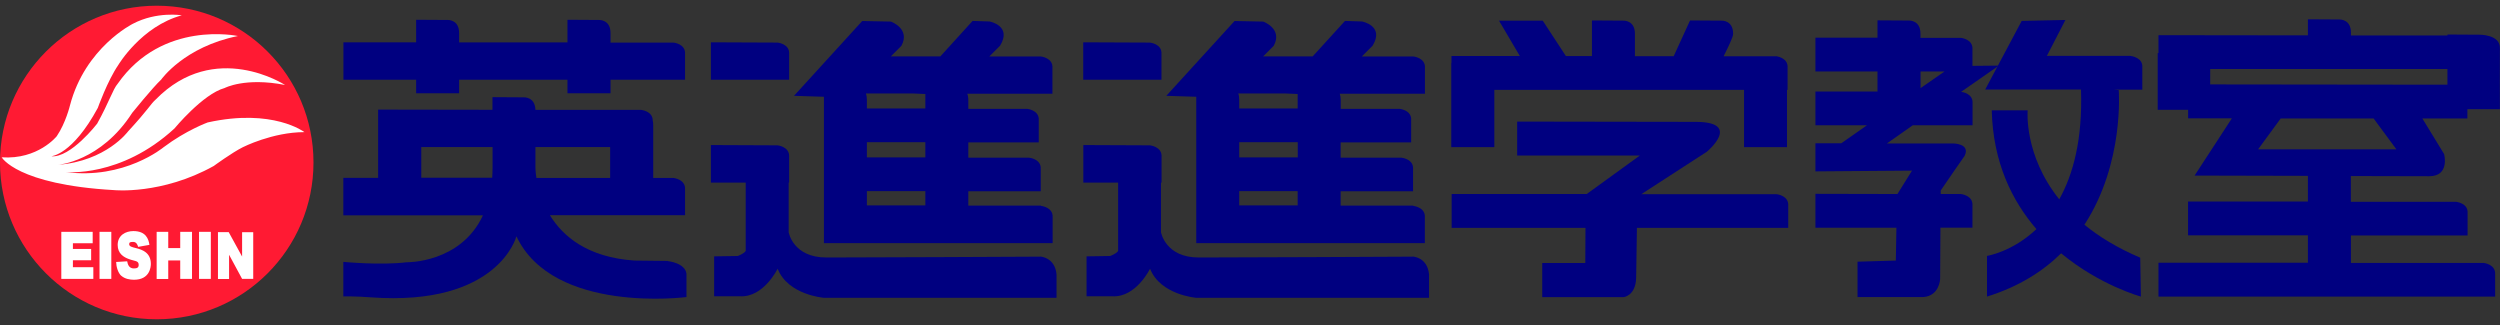 <svg width="200" height="26" viewBox="0 0 200 26" fill="none" xmlns="http://www.w3.org/2000/svg">
<rect x="0" y="0" width="200" height="26" fill="#333333" stroke="none"/>
<g clip-path="url(#clip0_3001_6478)">
<path d="M53.876 3.407H48.842C48.842 3.05 48.842 2.784 48.842 2.669C48.858 1.552 47.922 1.597 47.922 1.597L45.398 1.582V3.392H36.729C36.729 3.034 36.729 2.768 36.729 2.669C36.744 1.552 35.816 1.597 35.816 1.597L33.291 1.582V3.384H27.474V6.38H33.291V7.46H36.729C36.729 7.46 36.729 7.011 36.729 6.38H45.398V7.46H48.842C48.842 7.46 48.842 7.011 48.842 6.38H54.804V4.327C54.865 3.498 53.876 3.407 53.876 3.407Z" fill="#000080"/>
<path d="M53.428 20.874L50.743 20.844C46.994 20.585 45.025 18.905 43.991 17.216H54.804V15.163C54.865 14.335 53.876 14.236 53.876 14.236H52.257C52.257 13.049 52.257 10.418 52.257 10.03C52.257 9.886 52.249 9.757 52.218 9.65C52.226 8.882 51.291 8.791 51.291 8.791H42.835C42.804 7.742 41.922 7.787 41.922 7.787L39.398 7.772V8.783L30.25 8.768V11.772V14.228H27.467V17.224H38.637C36.85 21.072 32.531 20.981 32.531 20.981C30.47 21.239 27.467 20.95 27.467 20.95V23.71C27.467 23.71 28.501 23.695 29.657 23.787C39.877 24.532 41.314 18.905 41.314 18.905C44.264 25.155 54.918 23.764 54.918 23.764V21.916C54.827 21.026 53.428 20.889 53.428 20.889V20.874ZM42.911 14.228C42.835 13.734 42.835 13.422 42.835 13.422C42.835 13.103 42.835 12.464 42.835 11.764H48.812V14.236H42.911V14.228ZM33.702 14.22C33.702 13.589 33.702 12.616 33.702 11.764H39.405V13.422C39.405 13.703 39.39 13.962 39.375 14.22H33.71H33.702Z" fill="#000080"/>
<path d="M56.872 3.377V6.38H63.131V4.327C63.191 3.498 62.203 3.407 62.203 3.407L56.872 3.384V3.377Z" fill="#000080"/>
<path d="M83.229 20.532C83.229 20.532 67.982 20.608 66.127 20.6C63.45 20.608 63.1 18.6 63.1 18.6H63.093C63.093 17.156 63.093 15.505 63.093 14.608H63.131V12.555C63.191 11.726 62.203 11.627 62.203 11.627L56.872 11.604V14.608H59.656V20.076C59.504 20.311 59.017 20.479 59.017 20.479L57.131 20.509V23.703H59.207C61.093 23.802 62.211 21.498 62.211 21.498C63.039 23.604 65.914 23.825 65.914 23.825H84.522V21.946C84.392 20.578 83.229 20.524 83.229 20.524V20.532Z" fill="#000080"/>
<path d="M83.274 16.448H77.465V15.3H83.259V13.536C83.32 12.707 82.332 12.616 82.332 12.616H77.465V11.392H83.1V9.627C83.16 8.799 82.172 8.707 82.172 8.707H77.465C77.465 8.327 77.465 8.076 77.465 8.008C77.465 7.802 77.434 7.635 77.381 7.498H84.195V5.445C84.255 4.616 83.267 4.517 83.267 4.517H79.145L80.005 3.658C80.986 2.054 79.168 1.719 79.168 1.719L77.807 1.673L75.229 4.51H71.267L72.111 3.666C72.856 2.297 71.275 1.727 71.275 1.727L68.978 1.681L63.519 7.666L65.914 7.742V19.452H84.21V17.399C84.271 16.57 83.282 16.471 83.282 16.471L83.274 16.448ZM74.028 16.433H69.351V15.293H74.028V16.433ZM74.028 12.593H69.351V11.376H74.028V12.593ZM74.028 8.677H69.351C69.351 8.297 69.351 8.053 69.351 7.985C69.351 7.78 69.321 7.612 69.275 7.475H72.986L74.028 7.521V8.677Z" fill="#000080"/>
<path d="M86.658 3.377V6.38H92.917V4.327C92.977 3.498 91.989 3.407 91.989 3.407L86.658 3.384V3.377Z" fill="#000080"/>
<path d="M113.015 20.532C113.015 20.532 97.768 20.608 95.913 20.6C93.244 20.608 92.886 18.6 92.886 18.6H92.879C92.879 17.156 92.879 15.505 92.879 14.608H92.924V12.555C92.985 11.726 91.996 11.627 91.996 11.627L86.666 11.604V14.608H89.449V20.076C89.297 20.311 88.81 20.479 88.81 20.479L86.924 20.509V23.703H89C90.886 23.802 92.004 21.498 92.004 21.498C92.833 23.604 95.707 23.825 95.707 23.825H114.323V21.946C114.193 20.578 113.03 20.524 113.03 20.524L113.015 20.532Z" fill="#000080"/>
<path d="M113.06 16.448H107.251V15.3H113.045V13.536C113.106 12.707 112.117 12.616 112.117 12.616H107.251C107.251 12.19 107.251 11.787 107.251 11.392H112.893V9.627C112.954 8.799 111.965 8.707 111.965 8.707H107.258C107.258 8.327 107.258 8.076 107.258 8.008C107.258 7.802 107.228 7.635 107.182 7.498H113.996V5.445C114.056 4.616 113.068 4.517 113.068 4.517H108.946L109.806 3.658C110.787 2.054 108.962 1.719 108.962 1.719L107.6 1.673L105.015 4.51H101.053L101.897 3.666C102.642 2.297 101.061 1.727 101.061 1.727L98.764 1.681L93.304 7.666L95.7 7.742V19.452H113.988V17.399C114.049 16.57 113.06 16.471 113.06 16.471V16.448ZM103.813 16.433H99.137V15.293H103.813V16.433ZM103.813 12.593H99.137C99.137 12.175 99.137 11.772 99.137 11.376H103.821V12.593H103.813ZM103.813 8.677H99.137C99.137 8.297 99.137 8.053 99.137 7.985C99.137 7.78 99.114 7.612 99.061 7.475H102.772L103.813 7.521V8.677Z" fill="#000080"/>
<path d="M142.078 4.502H137.888C138.284 3.719 138.649 2.951 138.649 2.723C138.664 1.605 137.729 1.651 137.729 1.651L135.204 1.635L133.896 4.495H130.794C130.794 3.704 130.794 2.943 130.794 2.723C130.809 1.605 129.873 1.651 129.873 1.651L127.356 1.635V4.487H125.273L123.417 1.651H119.919L121.585 4.479H116.117V5.035H116.102V11.772H119.547C119.547 11.772 119.547 8.844 119.547 7.187H139.523V11.772H142.96C142.96 11.772 142.96 8.844 142.96 7.187H143.006V5.422C143.067 4.594 142.078 4.495 142.078 4.495V4.502Z" fill="#000080"/>
<path d="M142.131 15.536H131.303L136.55 12.137C136.55 12.137 139.379 9.787 135.721 9.749L121.372 9.726V12.441H131.189L126.938 15.521H116.132V18.228H126.839L126.824 21.041H123.379V23.771H129.889C129.889 23.771 130.847 23.673 130.892 22.243L130.953 18.228H143.059V16.464C143.12 15.635 142.131 15.536 142.131 15.536Z" fill="#000080"/>
<path d="M157.804 10.031V8.266C157.857 7.498 157.013 7.362 156.891 7.346L159.91 5.248L157.796 5.27V3.955C157.857 3.126 156.869 3.027 156.869 3.027H153.637C153.637 2.875 153.637 2.769 153.637 2.715C153.652 1.598 152.717 1.643 152.717 1.643L150.2 1.628V3.012H145.234V5.719H150.2V7.324H145.234V10.023H149.356L147.302 11.46H145.234V13.711L152.96 13.65L151.796 15.521L145.234 15.506V18.221H151.713L151.667 20.844L148.603 20.935V23.764H153.865C155.158 23.673 155.211 22.327 155.211 22.327L155.234 18.213H157.796V16.449C157.857 15.62 156.869 15.521 156.869 15.521H155.256V15.24L156.405 13.567L157.173 12.464C157.652 11.46 156.215 11.476 156.215 11.476H150.952L153.021 10.023H157.789L157.804 10.031ZM155.561 5.719L153.644 7.05V5.719H155.561Z" fill="#000080"/>
<path d="M170.45 4.472H163.75L165.233 1.597L161.735 1.673L158.815 7.163H166.48C166.617 11.171 165.842 13.977 164.739 15.946C161.887 12.38 162.214 8.829 162.214 8.829H159.34C159.439 12.996 160.975 16.083 162.914 18.327C160.967 20.167 158.96 20.471 158.96 20.471V23.726C161.492 22.942 163.423 21.71 164.891 20.266C168.009 22.843 171.271 23.726 171.271 23.726L171.218 20.616C169.385 19.832 167.918 18.935 166.754 17.977C169.963 13.049 169.499 7.209 169.499 7.209L169.081 7.171H171.385V5.407C171.454 4.578 170.457 4.479 170.457 4.479L170.45 4.472Z" fill="#000080"/>
<path d="M197.407 8.738H199.992C199.992 8.738 199.977 4.639 199.992 3.848C200.008 2.73 198.319 2.776 198.319 2.776L195.795 2.761V2.837H188.076C188.076 2.753 188.076 2.677 188.076 2.632C188.092 1.514 187.156 1.559 187.156 1.559L184.632 1.544V2.829L172.678 2.814V4.244H172.617V8.783H175.05V9.468H178.548L175.567 14.046L184.632 14.068V16.122H175.043V18.829H184.632V21.019H172.678V23.726H199.612V21.962C199.673 21.133 198.684 21.034 198.684 21.034H188.076V18.836H197.407V17.064C197.475 16.236 196.479 16.144 196.479 16.144H188.069C188.069 15.346 188.069 14.616 188.069 14.084L194.335 14.099C196.008 14.099 195.529 12.327 195.529 12.327L193.787 9.475H197.392V8.738H197.407ZM195.802 6.776L176.815 6.753C176.815 6.289 176.815 5.833 176.815 5.521H195.795V6.768L195.802 6.776ZM191.711 11.947H180.647L182.457 9.475H189.886L191.711 11.947Z" fill="#000080"/>
<path d="M12.539 25.543C19.467 25.543 25.079 19.931 25.079 12.996C25.079 6.061 19.467 0.457 12.539 0.457C5.612 0.457 0 6.076 0 12.996C0 19.916 5.612 25.543 12.539 25.543Z" fill="#FF1A33"/>
<path d="M0.137 12.585C3.042 12.783 4.54 10.897 4.54 10.897C5.262 9.833 5.597 8.434 5.597 8.434C6.813 3.787 10.631 1.901 10.631 1.901C12.562 0.89 14.547 1.225 14.547 1.225C11.307 2.099 9.467 5.194 9.467 5.194C8.6 6.456 7.825 8.631 7.825 8.631C5.787 12.403 4.099 12.502 4.099 12.502C5.65 12.646 7.771 9.894 7.771 9.894C8.737 8.152 9.034 7.133 9.414 6.7C12.996 1.574 19.033 2.882 19.033 2.882C14.729 3.749 12.897 6.365 12.897 6.365C12.22 6.996 10.577 9.027 10.577 9.027C8.06 12.943 4.631 13.186 4.631 13.186C8.494 12.89 10.235 10.525 10.235 10.525C11.931 8.684 12.022 8.35 12.456 7.962C17.193 3.126 22.805 6.799 22.805 6.799C19.611 6.167 17.969 7.042 17.969 7.042C16.227 7.521 13.954 10.281 13.954 10.281C9.65 14.243 5.254 13.764 5.254 13.764C9.946 14.395 13.087 11.779 13.087 11.779C14.882 10.426 16.615 9.795 16.615 9.795C21.839 8.639 24.356 10.57 24.356 10.57C21.794 10.57 19.421 11.779 19.421 11.779C18.554 12.213 17.102 13.277 17.102 13.277C12.942 15.597 9.125 15.209 9.125 15.209C1.346 14.768 0.137 12.585 0.137 12.585Z" fill="white"/>
<path d="M4.89 18.547H7.414V19.46H5.832V19.916H7.292V20.821H5.832V21.376H7.467V22.311H4.905V18.547H4.89Z" fill="white"/>
<path d="M7.962 18.547H8.905V22.311H7.962V18.547Z" fill="white"/>
<path d="M9.695 22.06C9.437 21.817 9.3 21.346 9.292 20.958L10.175 20.904C10.213 21.125 10.304 21.475 10.707 21.475C10.981 21.475 11.095 21.399 11.095 21.186C11.095 20.836 10.775 20.904 10.304 20.722C9.908 20.578 9.414 20.296 9.414 19.597C9.414 18.813 10.06 18.486 10.669 18.486C11.673 18.486 11.886 19.117 11.954 19.589L11.049 19.749C11.003 19.566 10.905 19.353 10.654 19.353C10.403 19.353 10.334 19.391 10.334 19.536C10.334 19.711 10.532 19.764 10.905 19.855C11.353 19.969 12.068 20.197 12.068 21.11C12.068 21.338 11.999 22.38 10.722 22.38C10.41 22.38 9.992 22.319 9.703 22.06H9.695Z" fill="white"/>
<path d="M14.418 20.836H13.46V22.319H12.532V18.547H13.46V19.847H14.418V18.547H15.361V22.311H14.418V20.836Z" fill="white"/>
<path d="M15.923 18.547H16.866V22.311H15.923V18.547Z" fill="white"/>
<path d="M18.326 20.395V22.319H17.437V18.57H18.296L19.368 20.524V18.578H20.258V22.311H19.368L18.334 20.395H18.326Z" fill="white"/>
</g>
<defs>
<clipPath id="clip0_3001_6478">
<rect width="200" height="25.087" fill="white" transform="translate(0 0.457)"/>
</clipPath>
</defs>
</svg>

